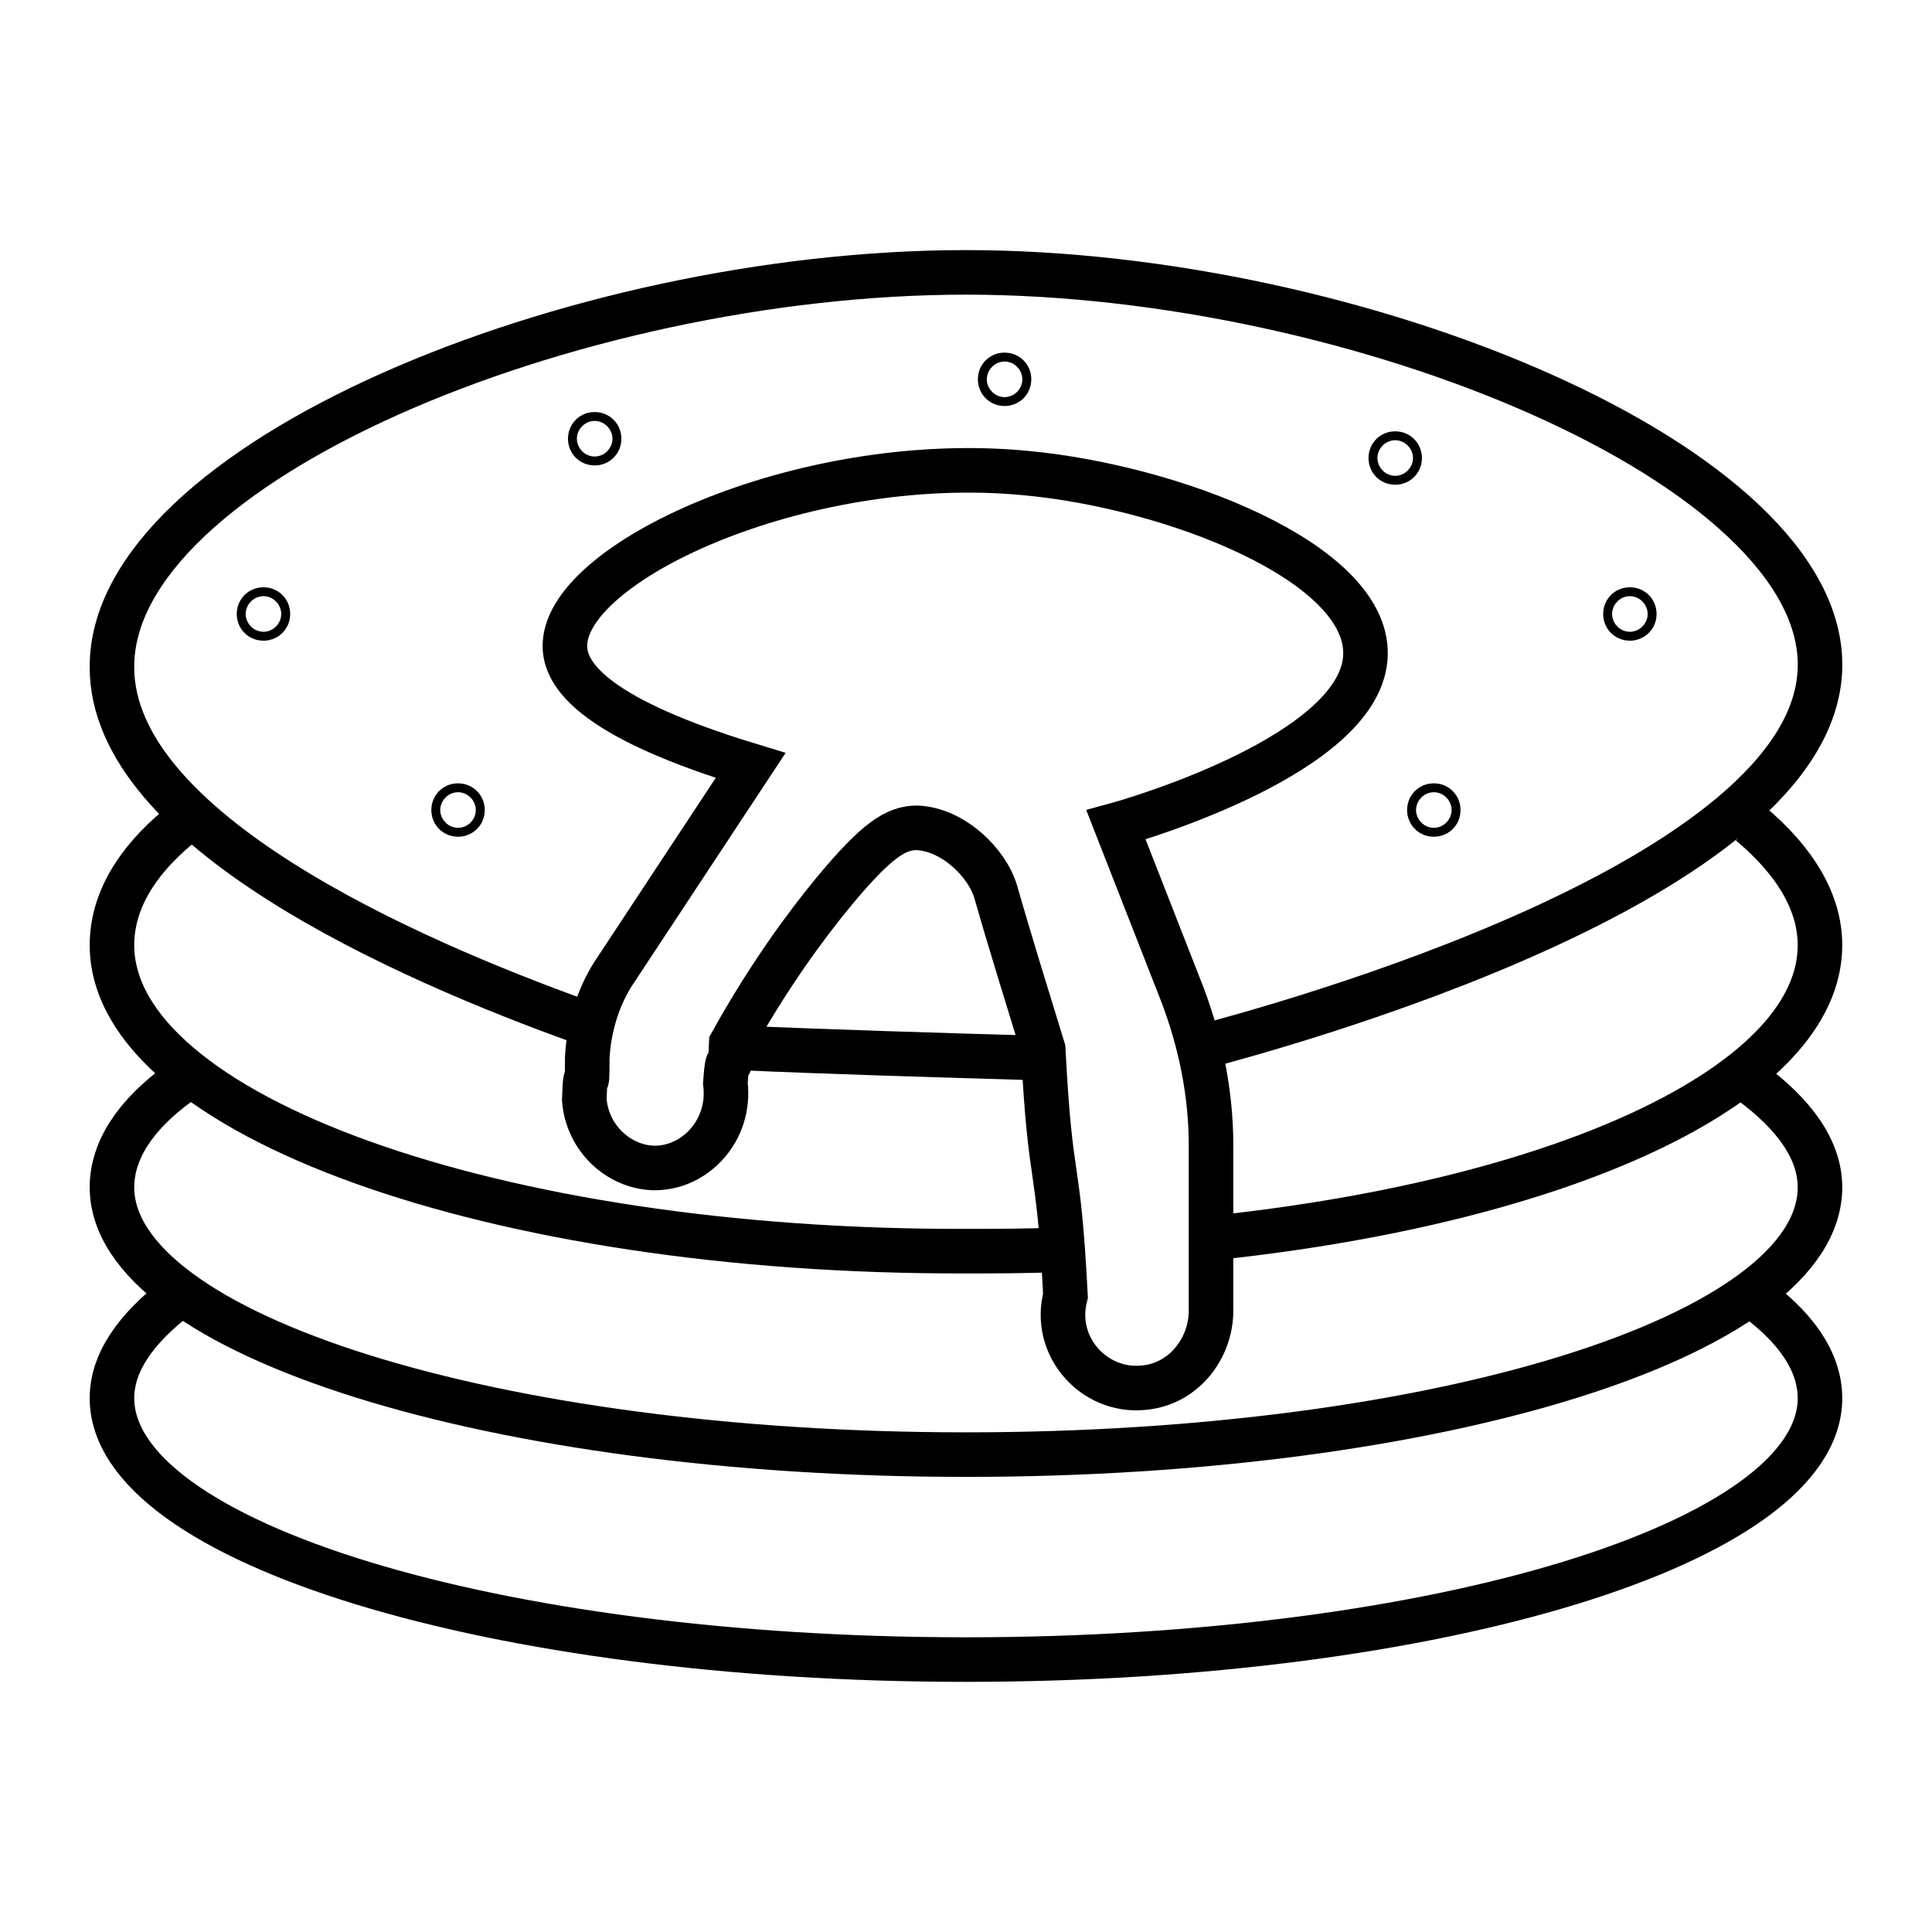 <?xml version="1.0" encoding="UTF-8"?>
<!-- Uploaded to: SVG Repo, www.svgrepo.com, Generator: SVG Repo Mixer Tools -->
<svg width="800px" height="800px" version="1.1" viewBox="144 144 512 512" xmlns="http://www.w3.org/2000/svg">
 <defs>
  <clipPath id="m">
   <path d="m148.09 148.09h503.81v440.91h-503.81z"/>
  </clipPath>
  <clipPath id="h">
   <path d="m148.09 196h443.91v447h-443.91z"/>
  </clipPath>
  <clipPath id="g">
   <path d="m302 195h349.9v444h-349.9z"/>
  </clipPath>
  <clipPath id="f">
   <path d="m148.09 263h503.81v388.9h-503.81z"/>
  </clipPath>
  <clipPath id="e">
   <path d="m148.09 319h503.81v332.9h-503.81z"/>
  </clipPath>
  <clipPath id="d">
   <path d="m148.09 148.09h503.81v503.81h-503.81z"/>
  </clipPath>
  <clipPath id="c">
   <path d="m148.09 148.09h233.91v326.91h-233.91z"/>
  </clipPath>
  <clipPath id="b">
   <path d="m407 148.09h244.9v326.91h-244.9z"/>
  </clipPath>
  <clipPath id="a">
   <path d="m355 190h296.9v337h-296.9z"/>
  </clipPath>
  <clipPath id="l">
   <path d="m345 148.09h306.9v285.91h-306.9z"/>
  </clipPath>
  <clipPath id="k">
   <path d="m242 148.09h337v264.91h-337z"/>
  </clipPath>
  <clipPath id="j">
   <path d="m148.09 148.09h321.91v280.91h-321.91z"/>
  </clipPath>
  <clipPath id="i">
   <path d="m148.09 190h285.91v337h-285.91z"/>
  </clipPath>
 </defs>
 <g clip-path="url(#m)">
  <path transform="matrix(3.936 0 0 3.936 148.09 148.09)" d="m38.2 67.8c-12-4.3-31.7-13-31.7-23.9-0.099-13.701 31.001-26.6 57.501-26.6 26.5 0 57.8 13.1 57.5 26.6-0.301 14.399-36.5 24.2-41.801 25.6" fill="none" stroke="#000000" stroke-miterlimit="10" stroke-width="3"/>
 </g>
 <path transform="matrix(3.936 0 0 3.936 148.09 148.09)" d="m68.9 70.2c-6.8-0.2-13.7-0.4-20.5-0.7" fill="none" stroke="#000000" stroke-miterlimit="10" stroke-width="3"/>
 <g clip-path="url(#h)">
  <path transform="matrix(3.936 0 0 3.936 148.09 148.09)" d="m70.3 83.1c-2.1 0.1-4.2 0.1-6.3 0.1-31.801 0.1-57.5-9.2-57.5-20.6 0-2.9 1.6-5.6 4.5-8" fill="none" stroke="#000000" stroke-miterlimit="10" stroke-width="3"/>
 </g>
 <g clip-path="url(#g)">
  <path transform="matrix(3.936 0 0 3.936 148.09 148.09)" d="m116.8 54.4c3 2.5 4.7 5.3 4.7 8.2 0 9.2-16.7 17-39.8 19.6" fill="none" stroke="#000000" stroke-miterlimit="10" stroke-width="3"/>
 </g>
 <g clip-path="url(#f)">
  <path transform="matrix(3.936 0 0 3.936 148.09 148.09)" d="m116.8 71.8c3 2.2 4.7 4.6 4.7 7.1 0 10-25.7 18-57.5 18-31.8 0-57.5-8.1-57.5-18 0-2.5 1.6-4.9 4.5-7" fill="none" stroke="#000000" stroke-miterlimit="10" stroke-width="3"/>
 </g>
 <g clip-path="url(#e)">
  <path transform="matrix(3.936 0 0 3.936 148.09 148.09)" d="m116.8 86.1c3 2.1 4.7 4.5 4.7 7 0 9.7-25.7 17.6-57.5 17.6-31.801 0-57.5-7.9-57.5-17.6 0-2.4 1.6-4.7 4.5-6.9" fill="none" stroke="#000000" stroke-miterlimit="10" stroke-width="3"/>
 </g>
 <g clip-path="url(#d)">
  <path transform="matrix(3.936 0 0 3.936 148.09 148.09)" d="m49.5 50.5c-10.2-3.1-12.4-5.9-12.5-7.9-0.3-5.7 15.9-13.2 30.9-11.8 10 0.9 23.1 6 23 12.2-0.1 6.7-15.7 11.2-16.8 11.5l4.501 11.499c1.2 3.2 1.899 6.6 1.899 10.1v11.1c0 2.6-1.899 5-4.6 5.2-3.3 0.3-6.099-2.8-5.2-6.2-0.5-9.7-1-6.9-1.5-16.6-1.1-3.602-2.2-7.102-3.2-10.601-0.6-2-2.9-4.2-5.3-4.3-1.4 0-2.7 0.8-5.6 4.3-1.899 2.3-4.401 5.7-6.9 10.2-0.1 2.9-0.2-0.2-0.4 2.7 0.4 3.2-2.1 5.8-4.9 5.7-2.3-0.1-4.401-2-4.6-4.6 0.1-2.9 0.2 0.2 0.2-2.8 0.1-2 0.7-3.999 1.7-5.6z" fill="none" stroke="#000000" stroke-miterlimit="10" stroke-width="3"/>
 </g>
 <g clip-path="url(#c)">
  <path transform="matrix(3.936 0 0 3.936 148.09 148.09)" d="m17 40.3c0 0.4-0.6 0.4-0.6 0 0-0.4 0.6-0.4 0.6 0" fill="none" stroke="#000000" stroke-miterlimit="10" stroke-width="3"/>
 </g>
 <g clip-path="url(#b)">
  <path transform="matrix(3.936 0 0 3.936 148.09 148.09)" d="m109 40.3c0 0.4-0.599 0.4-0.599 0 0-0.4 0.599-0.4 0.599 0" fill="none" stroke="#000000" stroke-miterlimit="10" stroke-width="3"/>
 </g>
 <g clip-path="url(#a)">
  <path transform="matrix(3.936 0 0 3.936 148.09 148.09)" d="m95.8 53.5c0 0.4-0.6 0.4-0.6 0s0.6-0.4 0.6 0" fill="none" stroke="#000000" stroke-miterlimit="10" stroke-width="3"/>
 </g>
 <g clip-path="url(#l)">
  <path transform="matrix(3.936 0 0 3.936 148.09 148.09)" d="m93.2 29.8c0 0.4-0.599 0.4-0.599 0 0-0.4 0.599-0.4 0.599 0" fill="none" stroke="#000000" stroke-miterlimit="10" stroke-width="3"/>
 </g>
 <g clip-path="url(#k)">
  <path transform="matrix(3.936 0 0 3.936 148.09 148.09)" d="m66.9 24.5c0 0.4-0.6 0.4-0.6 0s0.6-0.4 0.6 0" fill="none" stroke="#000000" stroke-miterlimit="10" stroke-width="3"/>
 </g>
 <g clip-path="url(#j)">
  <path transform="matrix(3.936 0 0 3.936 148.09 148.09)" d="m39.3 28.5c0 0.4-0.599 0.4-0.599 0s0.599-0.4 0.599 0" fill="none" stroke="#000000" stroke-miterlimit="10" stroke-width="3"/>
 </g>
 <g clip-path="url(#i)">
  <path transform="matrix(3.936 0 0 3.936 148.09 148.09)" d="m30.1 53.5c0 0.4-0.599 0.4-0.599 0s0.599-0.4 0.599 0" fill="none" stroke="#000000" stroke-miterlimit="10" stroke-width="3"/>
 </g>
</svg>